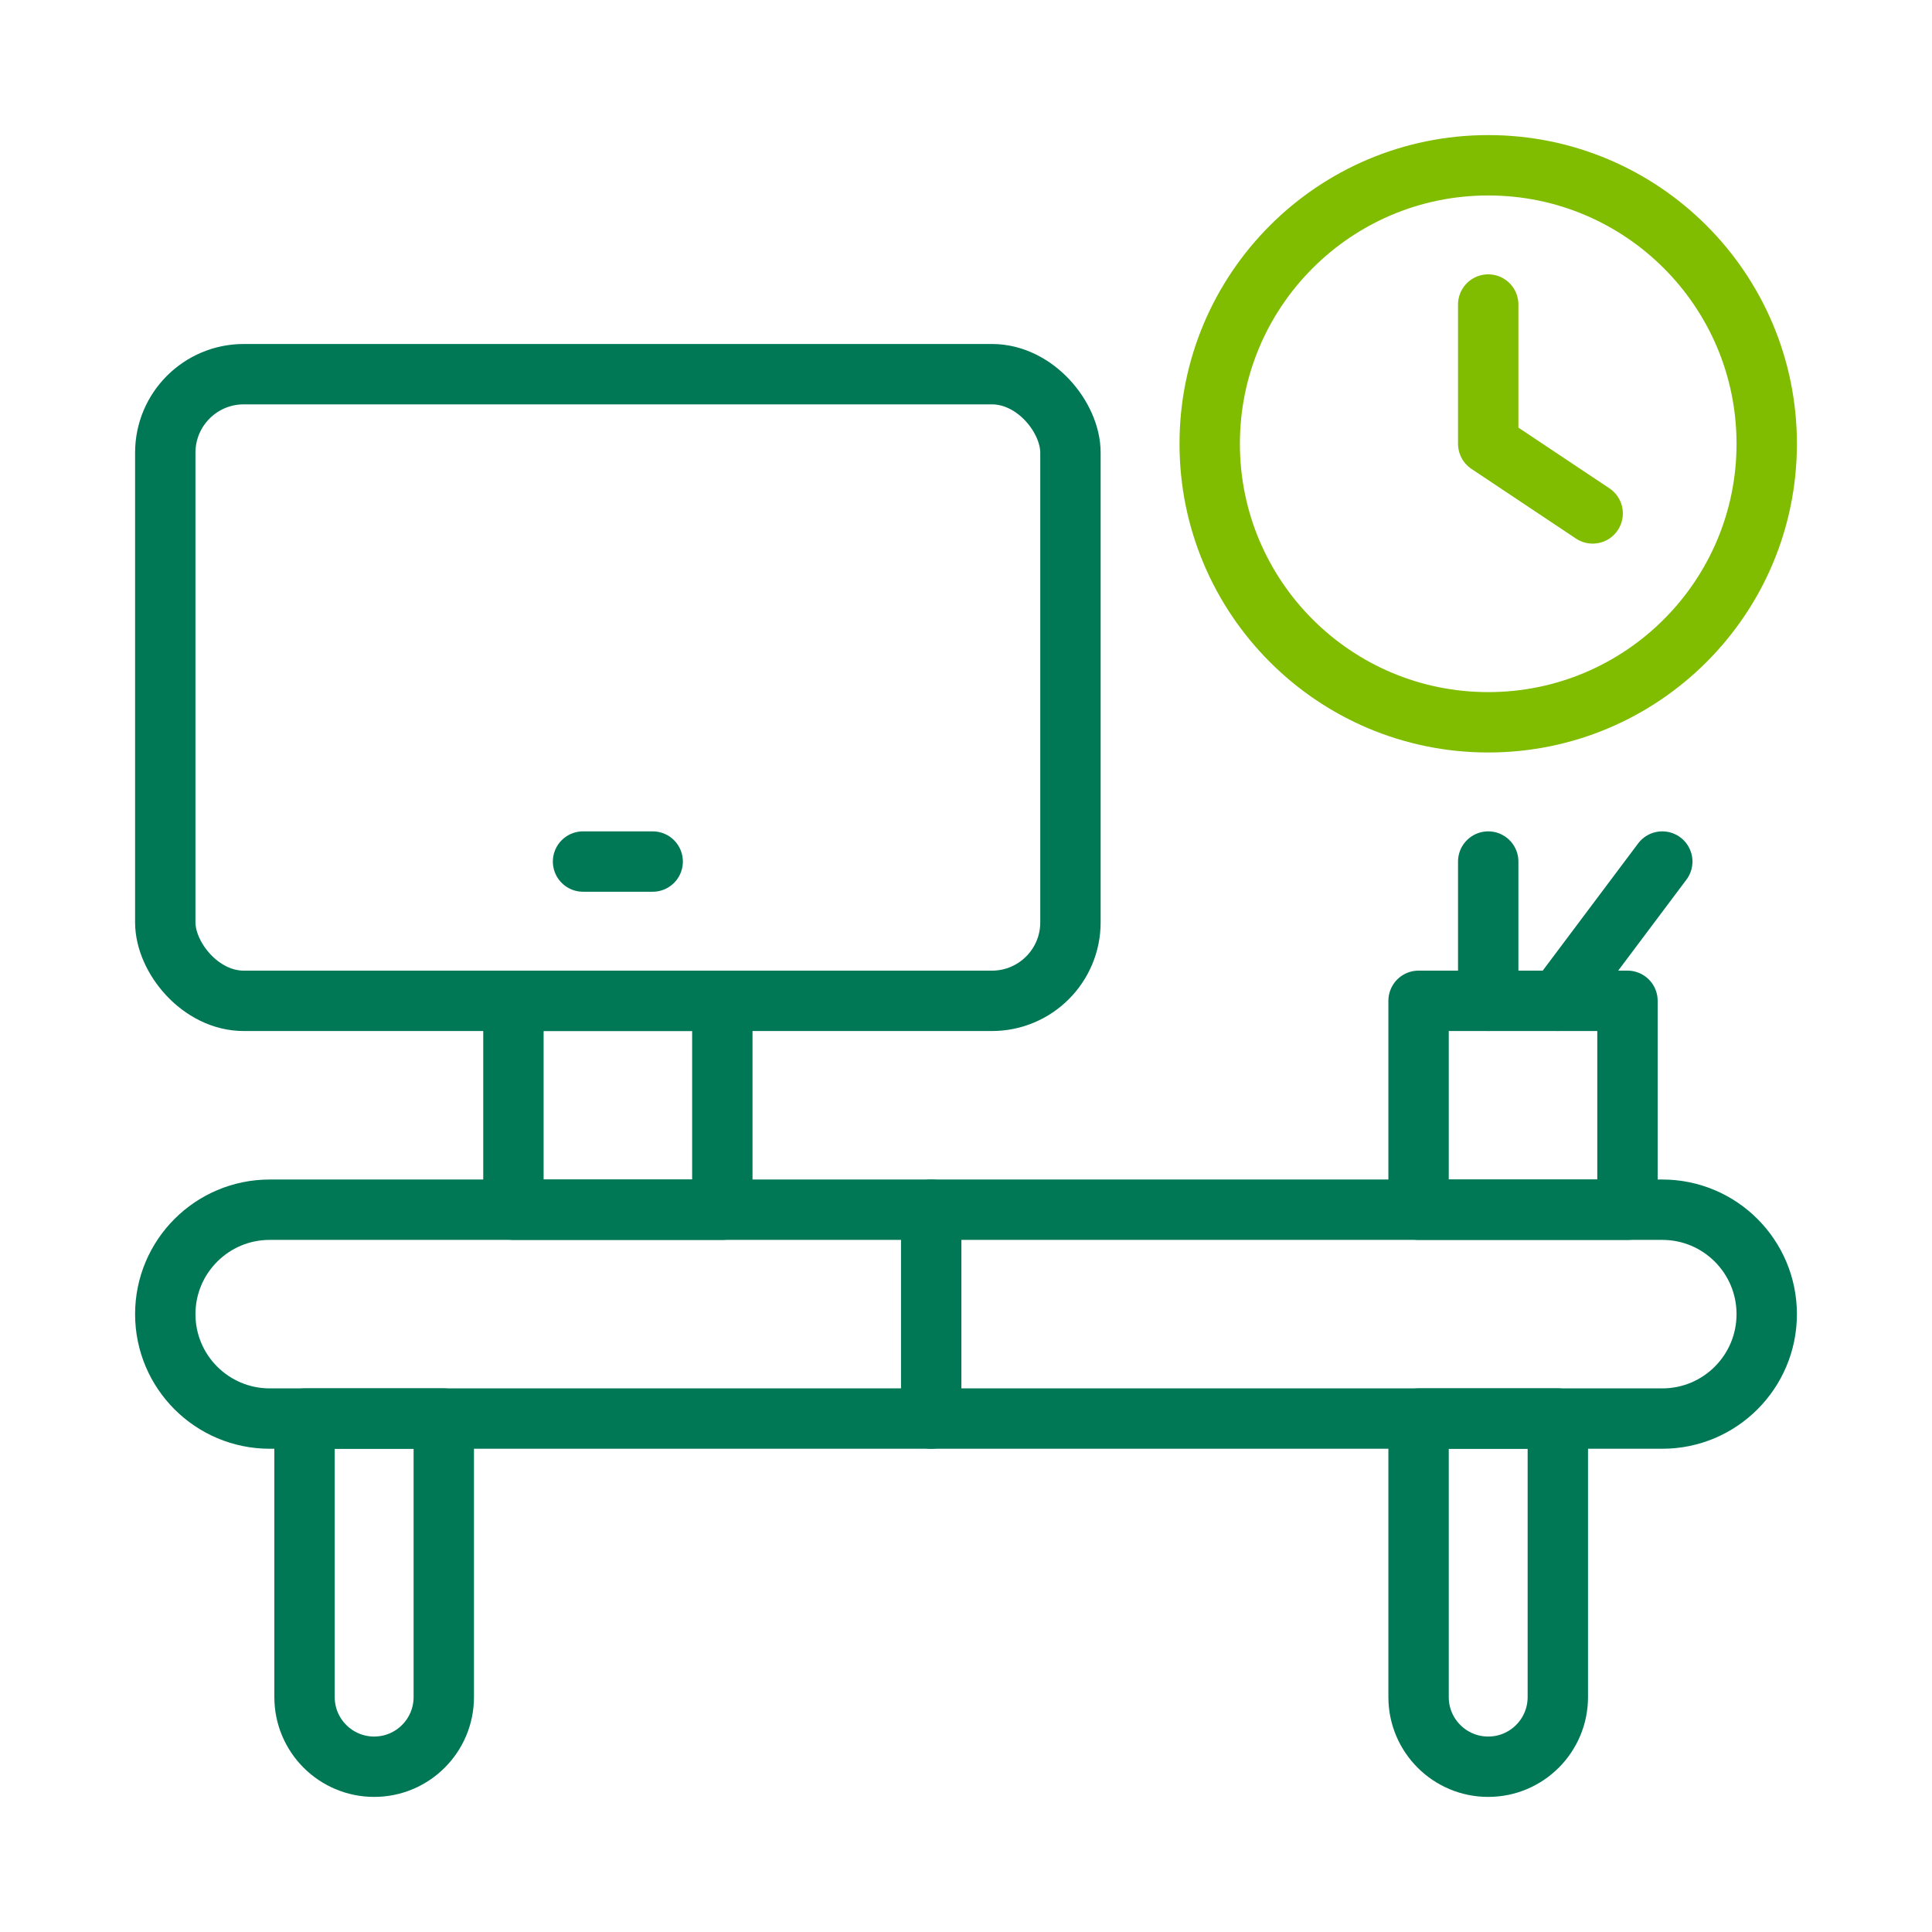 <?xml version="1.0" encoding="UTF-8"?>
<svg width="64px" height="64px" viewBox="0 0 64 64" version="1.1" xmlns="http://www.w3.org/2000/svg" xmlns:xlink="http://www.w3.org/1999/xlink">
    <title>Icon_office-desk_64x64</title>
    <g id="Icon_office-desk_64x64" stroke="none" stroke-width="1" fill="none" fill-rule="evenodd" stroke-linecap="round" stroke-linejoin="round">
        <rect id="Rectangle-path" stroke="#007856" stroke-width="2" x="5.475" y="12.395" width="29.985" height="20.759" rx="2.6"></rect>
        <rect id="Rectangle-path" stroke="#007856" stroke-width="2" x="17.008" y="33.153" width="6.92" height="6.92"></rect>
        <path d="M58.525,43.533 C58.525,45.443 56.976,46.992 55.065,46.992 L8.935,46.992 C7.024,46.992 5.475,45.443 5.475,43.533 C5.475,41.622 7.024,40.073 8.935,40.073 L55.065,40.073 C56.976,40.073 58.525,41.622 58.525,43.533 Z" id="Shape" stroke="#007856" stroke-width="2"></path>
        <rect id="Rectangle-path" stroke="#007856" stroke-width="2" x="46.992" y="33.153" width="6.92" height="6.92"></rect>
        <line x1="49.299" y1="33.153" x2="49.299" y2="28.54" id="Shape" stroke="#007856" stroke-width="2"></line>
        <line x1="51.605" y1="33.153" x2="55.065" y2="28.54" id="Shape" stroke="#007856" stroke-width="2"></line>
        <path d="M14.701,56.218 C14.701,57.492 13.668,58.525 12.395,58.525 C11.121,58.525 10.088,57.492 10.088,56.218 L10.088,46.992 L14.701,46.992 L14.701,56.218 Z" id="Shape" stroke="#007856" stroke-width="2"></path>
        <path d="M46.992,56.218 C46.992,57.492 48.025,58.525 49.299,58.525 C50.573,58.525 51.605,57.492 51.605,56.218 L51.605,46.992 L46.992,46.992 L46.992,56.218 Z" id="Shape" stroke="#007856" stroke-width="2"></path>
        <line x1="30.847" y1="40.073" x2="30.847" y2="46.992" id="Shape" stroke="#007856" stroke-width="2"></line>
        <polyline id="Shape" stroke="#80BC00" stroke-width="2" points="49.299 10.088 49.299 14.701 52.759 17.008"></polyline>
        <circle id="Oval" stroke="#80BC00" stroke-width="2" cx="49.299" cy="14.701" r="9.226"></circle>
        <line x1="19.314" y1="28.54" x2="21.621" y2="28.54" id="Shape" stroke="#007856" stroke-width="2"></line>
    </g>
</svg>